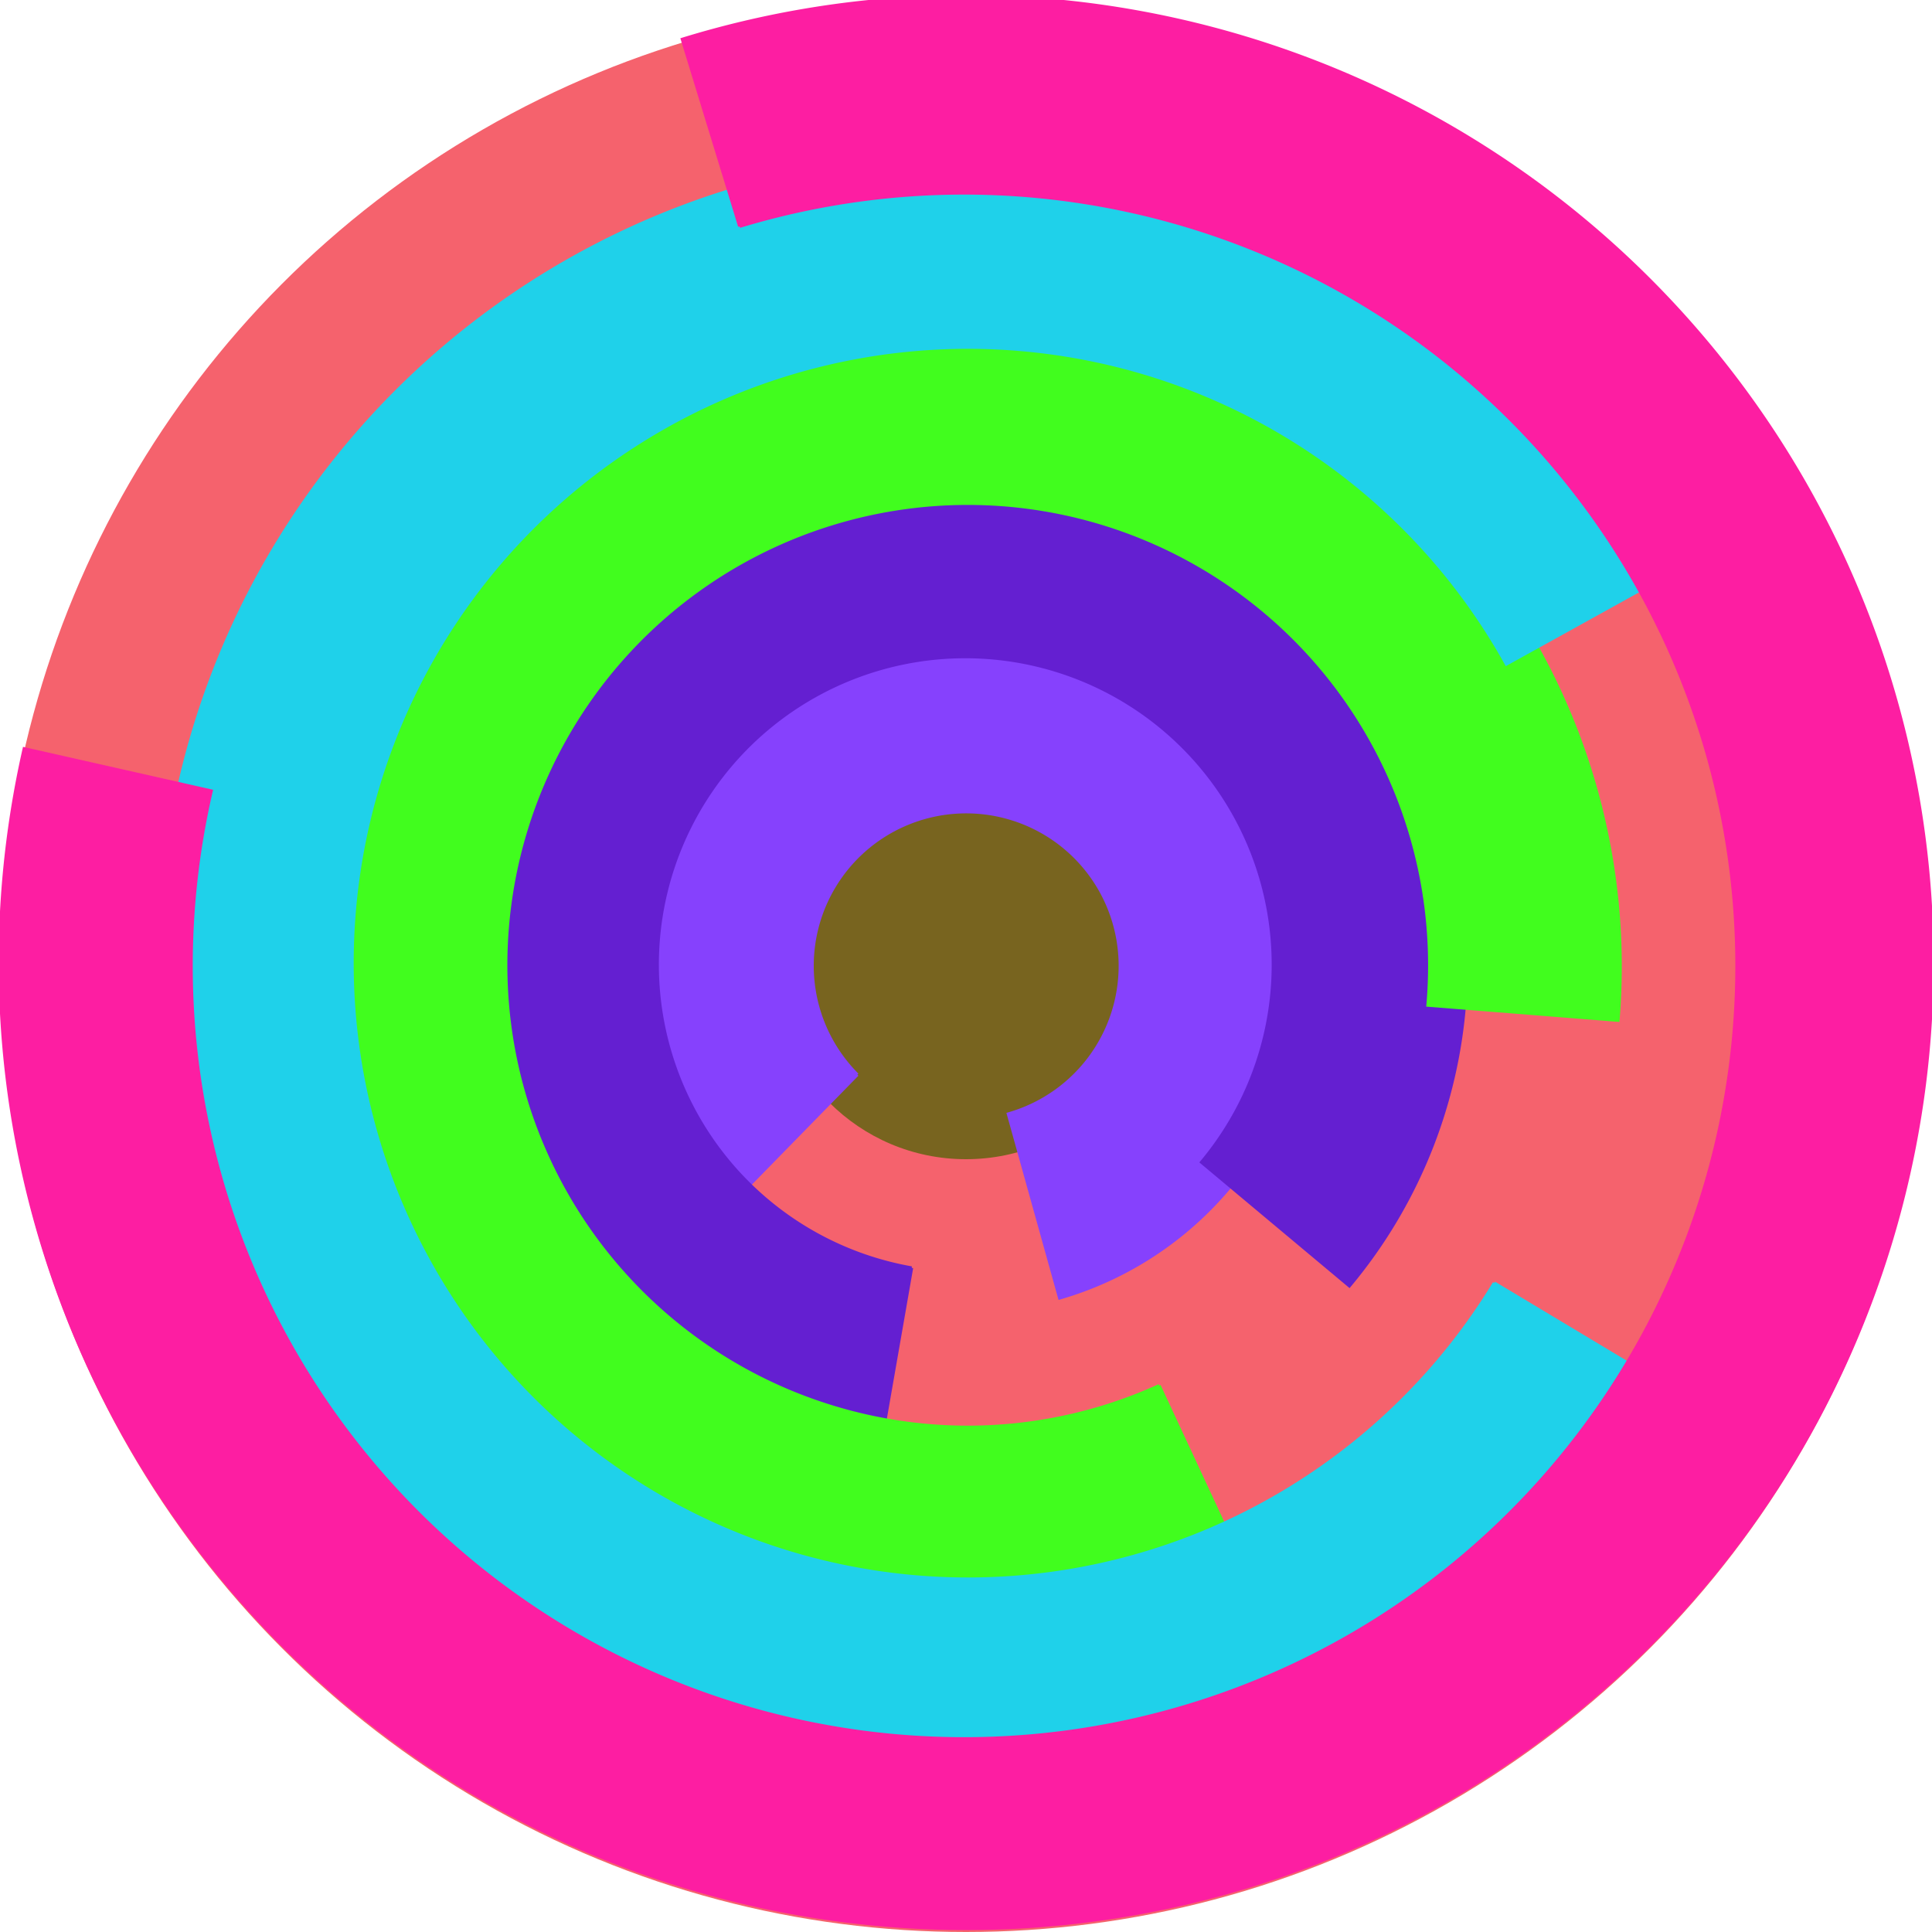 <svg xmlns="http://www.w3.org/2000/svg" version="1.1" width="640" height="640"><circle cx="320" cy="320" r="320" fill="rgb(245, 98, 109)" stroke="" stroke-width="0" /><circle cx="320" cy="320" r="64" fill="rgb(120, 100, 31)" stroke="" stroke-width="0" /><path fill="rgb(134, 65, 253)" stroke="rgb(134, 65, 253)" stroke-width="1" d="M 284,356 A 51,51 0 1 1 334,369 L 351,430 A 115,115 0 1 0 239,402 L 284,356" /><path fill="rgb(100, 31, 209)" stroke="rgb(100, 31, 209)" stroke-width="1" d="M 302,420 A 102,102 0 1 1 398,385 L 447,426 A 166,166 0 1 0 291,483 L 302,420" /><path fill="rgb(65, 253, 30)" stroke="rgb(65, 253, 30)" stroke-width="1" d="M 384,459 A 153,153 0 1 1 473,333 L 536,338 A 217,217 0 1 0 411,517 L 384,459" /><path fill="rgb(31, 209, 234)" stroke="rgb(31, 209, 234)" stroke-width="1" d="M 495,425 A 204,204 0 1 1 499,220 L 555,189 A 268,268 0 1 0 550,458 L 495,425" /><path fill="rgb(253, 30, 162)" stroke="rgb(253, 30, 162)" stroke-width="1" d="M 245,75 A 256,256 0 1 1 70,262 L 8,248 A 320,320 0 1 0 226,13 L 245,75" /></svg>